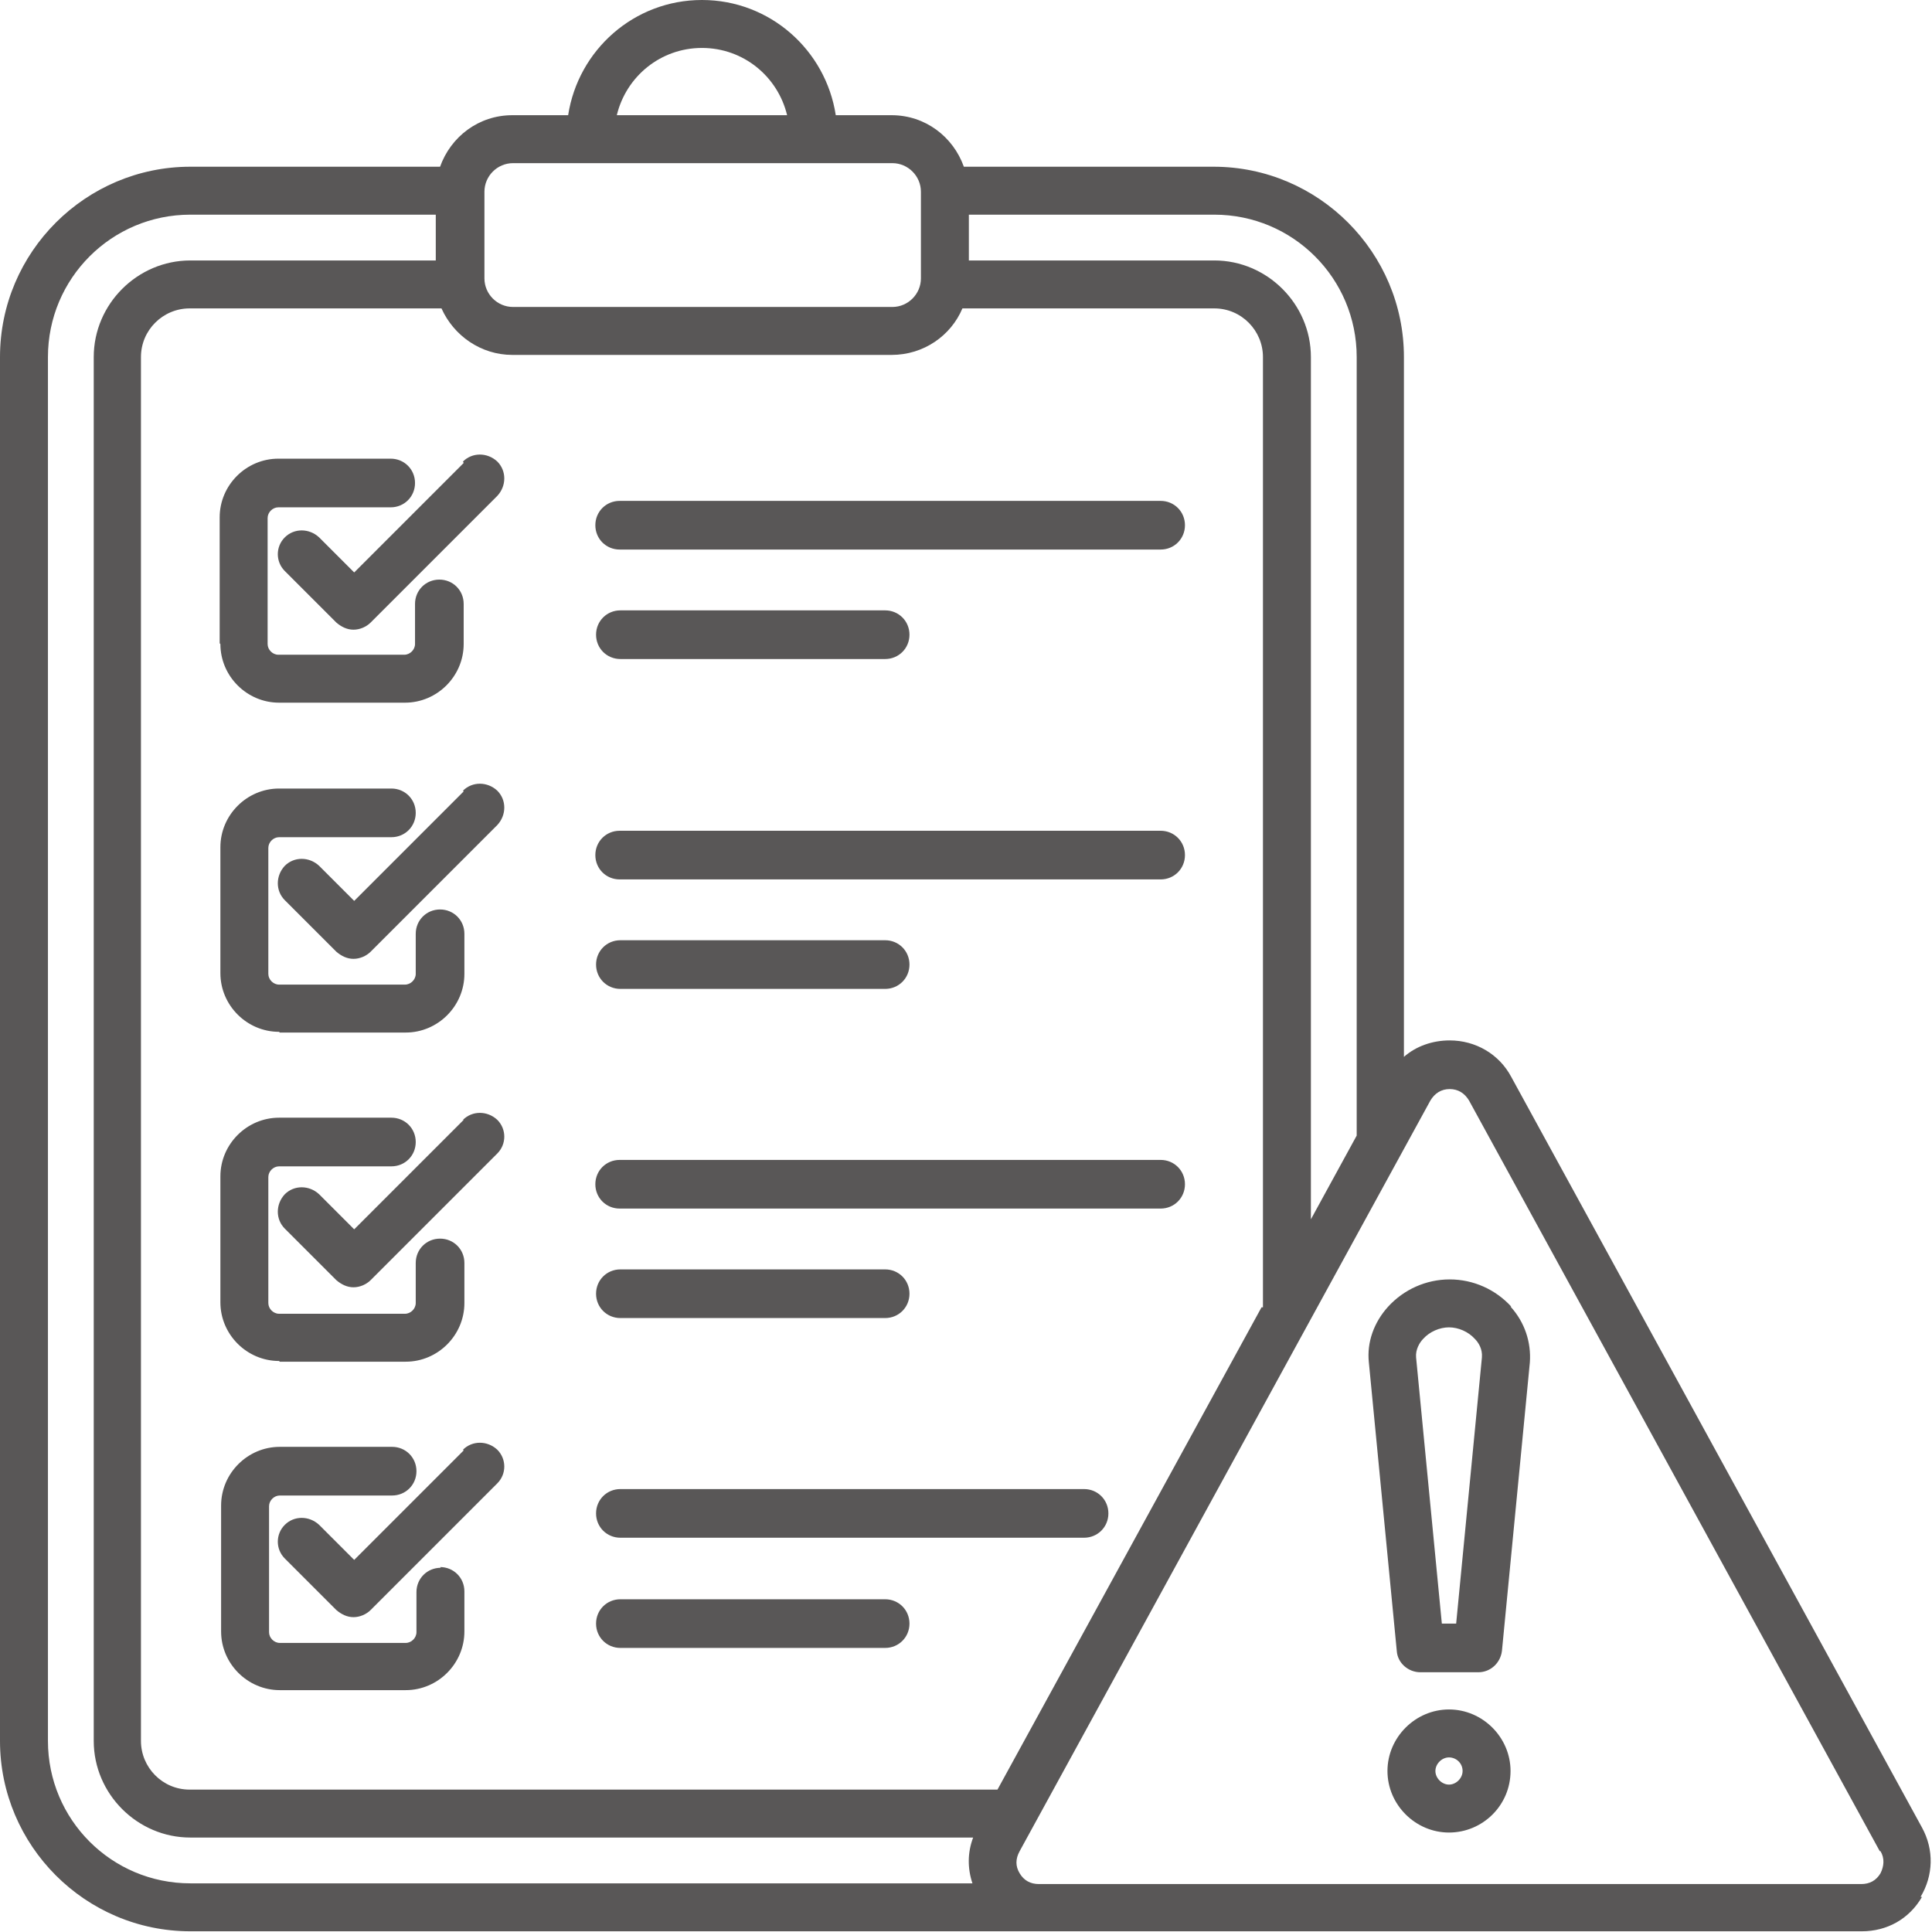 <?xml version="1.0" encoding="UTF-8"?>
<svg id="_レイヤー_2" data-name="レイヤー_2" xmlns="http://www.w3.org/2000/svg" viewBox="0 0 27 27">
  <defs>
    <style>
      .cls-1 {
        fill: #595757;
        fill-rule: evenodd;
      }
    </style>
  </defs>
  <g id="FORMAT">
    <path class="cls-1" d="M20.44,24.75c0-.11-.09-.19-.19-.19s-.19.09-.19.19.09.19.19.19.19-.09.19-.19h0ZM21.11,24.75c0,.48-.39.86-.86.86s-.86-.39-.86-.86.39-.86.86-.86.86.39.86.86h0ZM20.61,18.71c-.09-.1-.23-.16-.36-.16s-.27.06-.36.16c-.05.05-.11.15-.1.26l.36,3.72h.2l.36-3.72c.01-.12-.05-.21-.1-.26h0ZM21.11,18.26c.2.22.29.5.27.78l-.39,4.03c-.02.17-.16.3-.33.3h-.81c-.17,0-.32-.13-.33-.3l-.39-4.03c-.03-.28.07-.56.27-.78.22-.24.53-.38.86-.38s.64.14.86.38h0ZM26.28,25.87c.06.1.05.21,0,.31-.06.1-.15.15-.27.15h-11.49c-.12,0-.21-.05-.27-.15-.06-.1-.06-.2,0-.31l5.74-10.49c.06-.1.15-.16.27-.16s.21.06.27.16l5.74,10.49h0ZM2.66,26.32h10.93c-.07-.21-.07-.43.01-.64H2.66c-.74,0-1.35-.61-1.35-1.35V4.99c0-.74.61-1.35,1.35-1.35h3.43v-.64h-3.43c-1.1,0-1.99.89-1.99,1.99v19.34c0,1.1.89,1.99,1.99,1.99h0ZM6.77,3.89v-1.21c0-.22.18-.4.4-.4h5.3c.22,0,.4.18.4.4v1.21c0,.22-.18.4-.4.4h-5.3c-.22,0-.4-.18-.4-.4h0ZM8.63,1.61h2.37c-.13-.54-.61-.94-1.19-.94s-1.06.4-1.19.94h0ZM17.65,18.27V4.99c0-.37-.3-.68-.68-.68h-3.52c-.16.38-.54.65-.99.65h-5.3c-.44,0-.82-.27-.99-.65h-3.52c-.37,0-.68.3-.68.68v19.34c0,.37.3.68.68.68h11.29l3.69-6.74h0ZM16.97,3h-3.43v.64h3.43c.74,0,1.35.61,1.35,1.35v12.05l.64-1.17V4.99c0-1.1-.89-1.99-1.99-1.99h0ZM26.86,26.51c-.18.31-.49.48-.84.48H2.66c-1.47,0-2.66-1.2-2.66-2.66V4.99c0-1.47,1.2-2.66,2.66-2.66h3.49c.15-.42.54-.72,1.01-.72h.78c.14-.91.92-1.61,1.87-1.61s1.73.7,1.87,1.61h.78c.47,0,.86.3,1.01.72h3.49c1.47,0,2.66,1.2,2.66,2.66v9.78c.17-.15.4-.23.64-.23.36,0,.69.19.86.51h0l5.74,10.49c.17.31.16.67-.02.97h0ZM12.37,22.35c.19,0,.34.15.34.34s-.15.34-.34.34h-3.7c-.19,0-.34-.15-.34-.34s.15-.34.34-.34h3.7ZM15.15,20.81h-6.48c-.19,0-.34.15-.34.34s.15.34.34.34h6.48c.19,0,.34-.15.34-.34s-.15-.34-.34-.34h0ZM6.47,20.26c.13-.13.34-.13.48,0,.13.13.13.34,0,.47l-1.77,1.77c-.06.06-.15.1-.24.1s-.17-.04-.24-.1l-.72-.72c-.13-.13-.13-.34,0-.47.13-.13.34-.13.48,0l.49.49,1.53-1.53h0ZM6.15,21.9c.19,0,.34.15.34.34v.56c0,.45-.37.82-.82.82h-1.76c-.45,0-.82-.37-.82-.82v-1.76c0-.45.37-.82.82-.82h1.57c.19,0,.34.15.34.34s-.15.34-.34.34h-1.57c-.08,0-.15.07-.15.15v1.76c0,.08.07.15.15.15h1.76c.08,0,.15-.07.15-.15v-.56c0-.19.15-.34.34-.34h0ZM8.67,18.42c-.19,0-.34-.15-.34-.34s.15-.34.34-.34h3.7c.19,0,.34.15.34.34s-.15.34-.34.34h-3.7ZM16.22,16.21h-7.56c-.19,0-.34.15-.34.34s.15.34.34.34h7.56c.19,0,.34-.15.34-.34s-.15-.34-.34-.34h0ZM6.47,15.65c.13-.13.34-.13.48,0,.13.13.13.34,0,.47l-1.77,1.77c-.06.06-.15.1-.24.1s-.17-.04-.24-.1l-.72-.72c-.13-.13-.13-.34,0-.48.13-.13.34-.13.48,0l.49.49,1.53-1.53h0ZM3.9,19.02c-.45,0-.82-.37-.82-.82v-1.76c0-.45.37-.82.82-.82h1.57c.19,0,.34.15.34.34s-.15.34-.34.34h-1.57c-.08,0-.15.07-.15.15v1.76c0,.08.07.15.15.15h1.76c.08,0,.15-.07.15-.15v-.56c0-.19.15-.34.34-.34s.34.15.34.34v.56c0,.45-.37.82-.82.82h-1.76ZM8.67,13.82c-.19,0-.34-.15-.34-.34s.15-.34.34-.34h3.7c.19,0,.34.15.34.34s-.15.34-.34.34h-3.7ZM16.22,11.61c.19,0,.34.15.34.34s-.15.34-.34.34h-7.56c-.19,0-.34-.15-.34-.34s.15-.34.34-.34h7.56ZM6.47,11.05c.13-.13.34-.13.48,0,.13.13.13.34,0,.48l-1.77,1.77c-.06.06-.15.1-.24.1s-.17-.04-.24-.1l-.72-.72c-.13-.13-.13-.34,0-.48.13-.13.34-.13.48,0l.49.49,1.53-1.53h0ZM3.9,14.42c-.45,0-.82-.37-.82-.82v-1.76c0-.45.37-.82.82-.82h1.57c.19,0,.34.15.34.34s-.15.34-.34.34h-1.57c-.08,0-.15.07-.15.15v1.76c0,.08.07.15.15.15h1.76c.08,0,.15-.07.15-.15v-.56c0-.19.15-.34.34-.34s.34.15.34.34v.56c0,.45-.37.82-.82.82h-1.76ZM8.67,9.21c-.19,0-.34-.15-.34-.34s.15-.34.34-.34h3.7c.19,0,.34.15.34.34s-.15.34-.34.34h-3.7ZM16.22,7c.19,0,.34.15.34.34s-.15.34-.34.34h-7.56c-.19,0-.34-.15-.34-.34s.15-.34.34-.34h7.56ZM6.47,6.45c.13-.13.34-.13.48,0,.13.13.13.34,0,.48l-1.77,1.77c-.06.06-.15.1-.24.1s-.17-.04-.24-.1l-.72-.72c-.13-.13-.13-.34,0-.47.13-.13.34-.13.48,0l.49.49,1.53-1.53h0ZM3.07,8.99v-1.76c0-.45.37-.82.82-.82h1.57c.19,0,.34.15.34.34s-.15.34-.34.34h-1.57c-.08,0-.15.07-.15.15v1.76c0,.08.07.15.15.15h1.76c.08,0,.15-.07.15-.15v-.56c0-.19.15-.34.34-.34s.34.15.34.34v.56c0,.45-.37.82-.82.82h-1.76c-.45,0-.82-.37-.82-.82Z"/>
  </g>
</svg>